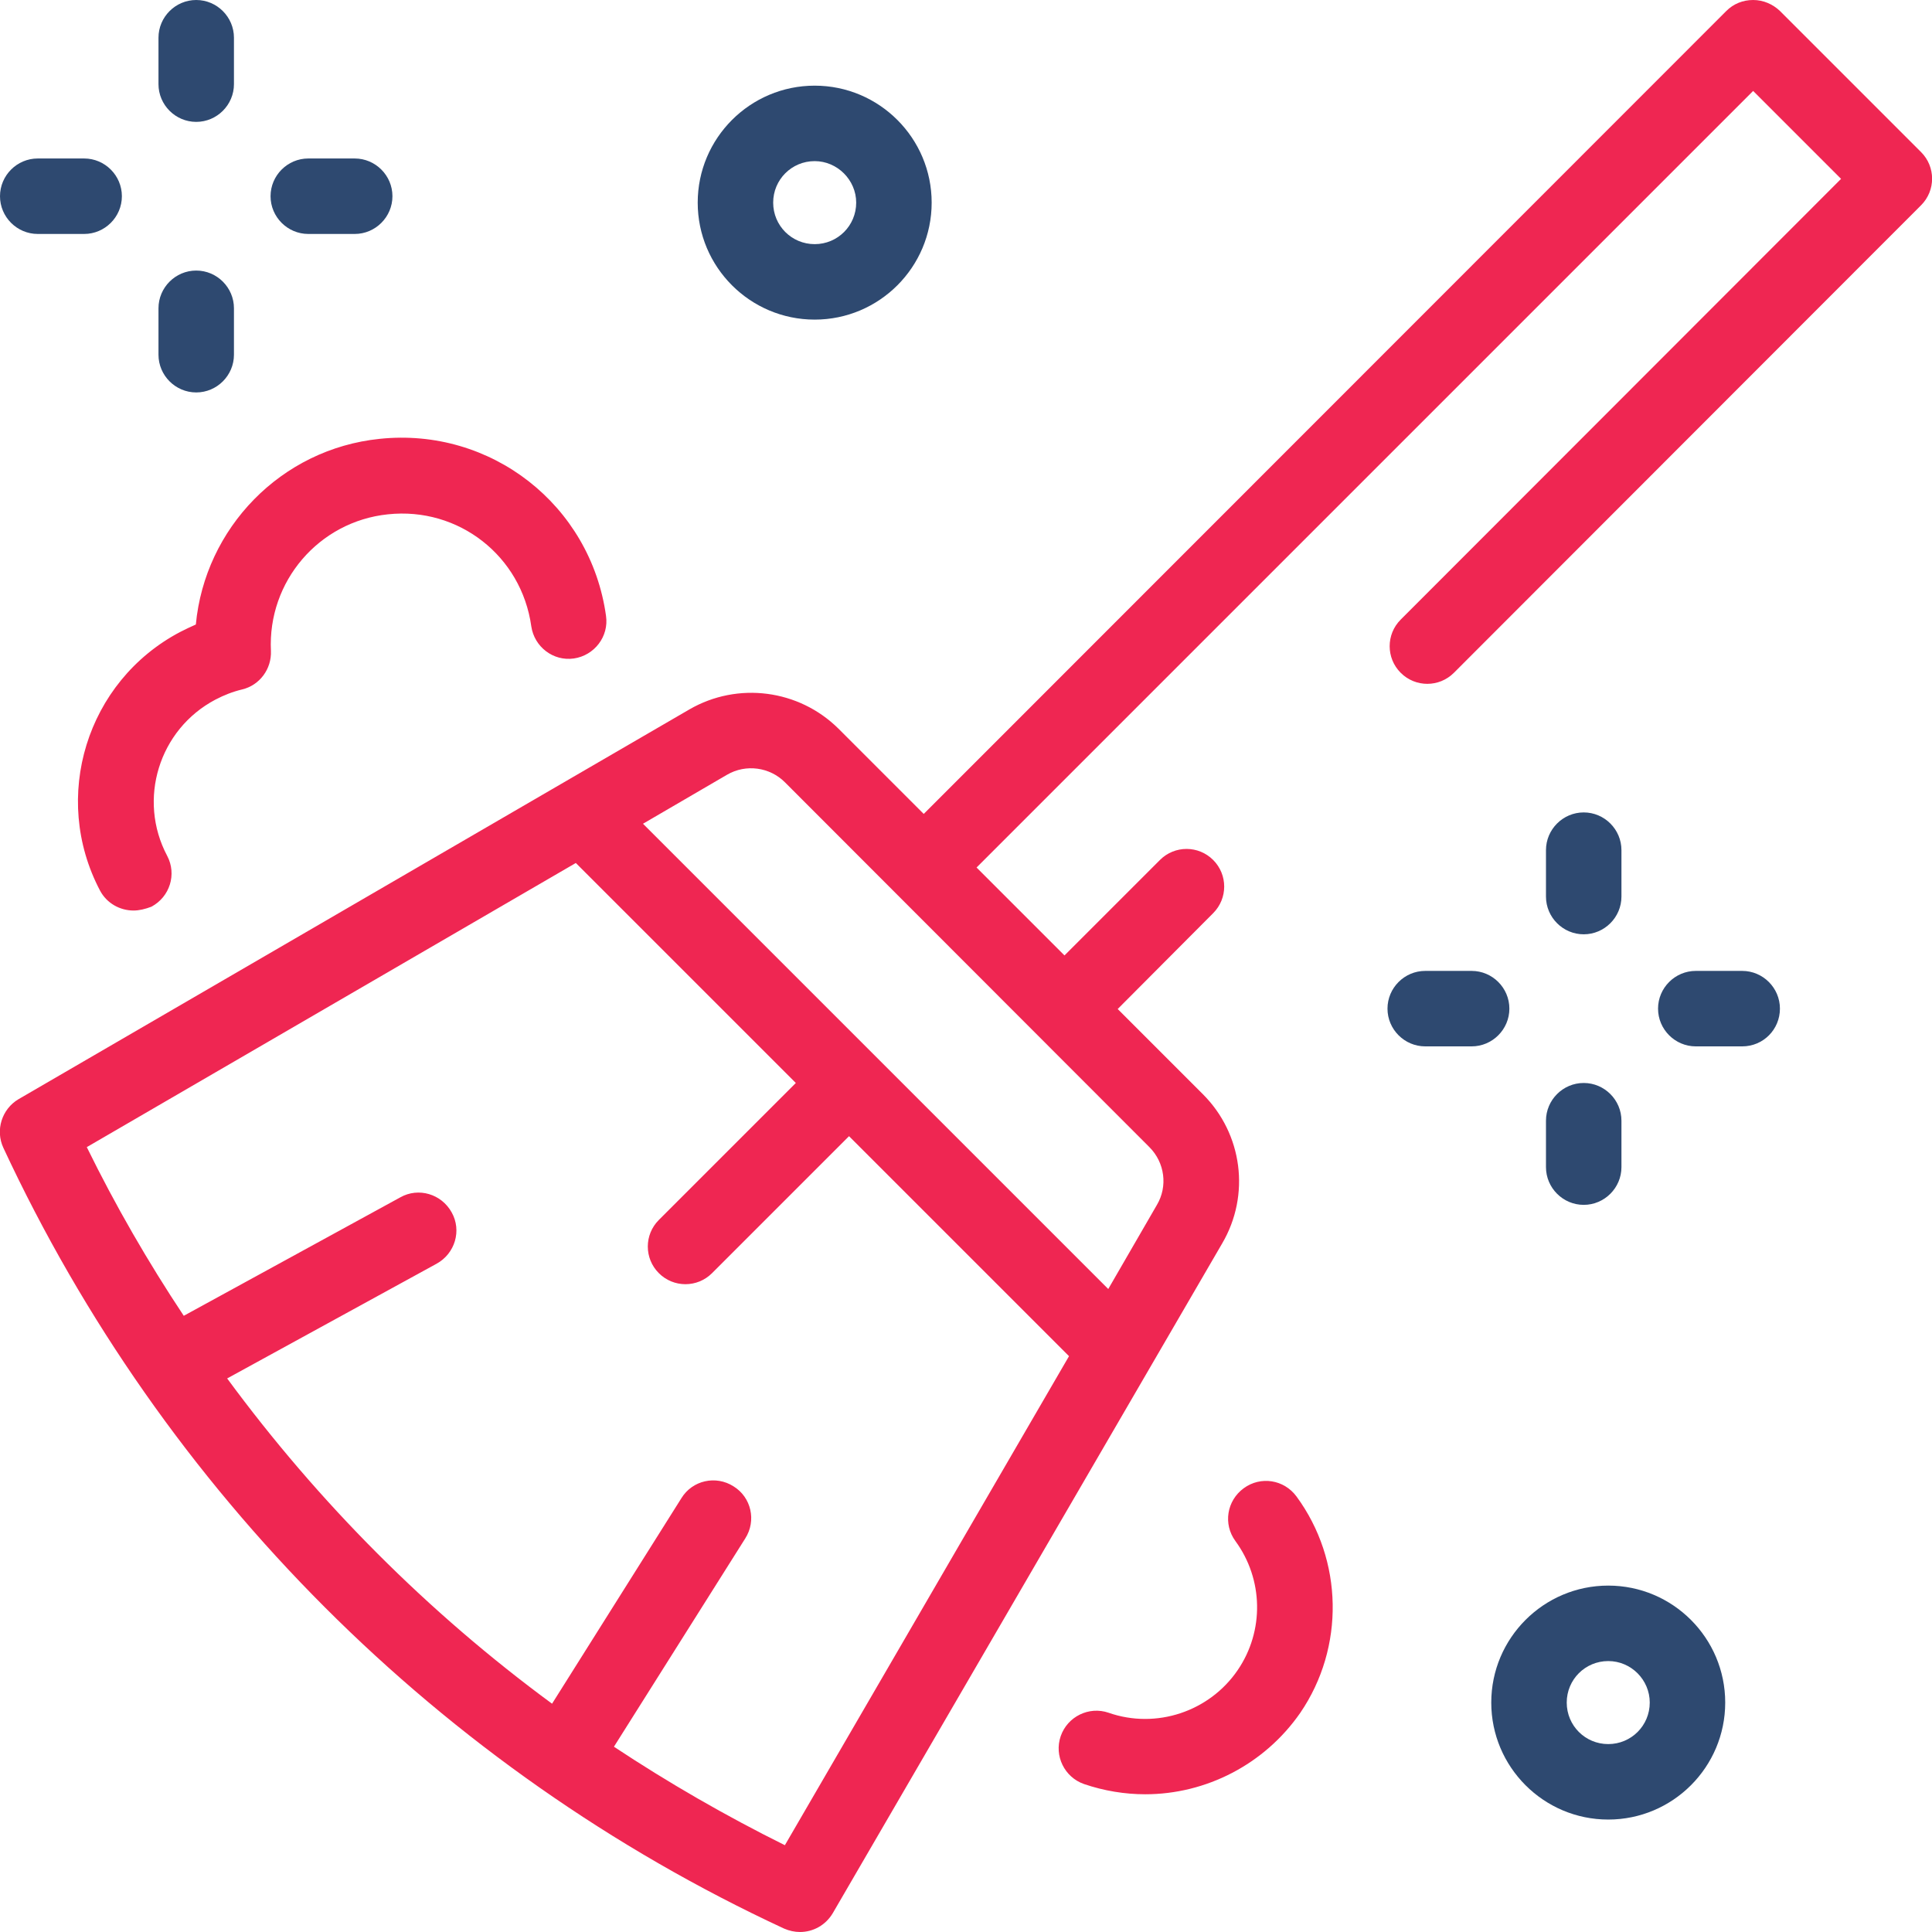 <svg width="128" height="128" viewBox="0 0 128 128" fill="none" xmlns="http://www.w3.org/2000/svg">
<g clip-path="url(#clip0_123_1452)">
<path d="M104.925 79.825C103.55 79.825 102.425 78.7 102.425 77.325V74.25C102.425 72.875 103.55 71.75 104.925 71.75C106.3 71.75 107.425 72.875 107.425 74.25V77.325C107.425 78.7 106.3 79.825 104.925 79.825ZM115.425 69.325H112.35C110.975 69.325 109.85 68.2 109.85 66.825C109.85 65.45 110.975 64.325 112.35 64.325H115.425C116.8 64.325 117.925 65.45 117.925 66.825C117.925 68.2 116.825 69.325 115.425 69.325ZM97.5 69.325H94.425C93.05 69.325 91.925 68.2 91.925 66.825C91.925 65.45 93.05 64.325 94.425 64.325H97.5C98.875 64.325 100 65.45 100 66.825C100 68.2 98.875 69.325 97.5 69.325ZM104.925 61.9C103.55 61.9 102.425 60.775 102.425 59.4V56.325C102.425 54.95 103.55 53.825 104.925 53.825C106.3 53.825 107.425 54.95 107.425 56.325V59.4C107.425 60.775 106.3 61.9 104.925 61.9ZM13 26C11.625 26 10.5 24.875 10.5 23.5V20.425C10.5 19.05 11.625 17.925 13 17.925C14.375 17.925 15.5 19.05 15.5 20.425V23.5C15.5 24.875 14.375 26 13 26ZM23.5 15.5H20.425C19.05 15.5 17.925 14.375 17.925 13C17.925 11.625 19.05 10.5 20.425 10.5H23.5C24.875 10.5 26 11.625 26 13C26 14.375 24.875 15.5 23.5 15.5ZM5.575 15.5H2.5C1.125 15.5 0 14.375 0 13C0 11.625 1.125 10.5 2.5 10.5H5.575C6.95 10.5 8.075 11.625 8.075 13C8.075 14.375 6.95 15.5 5.575 15.5ZM13 8.075C11.625 8.075 10.5 6.95 10.5 5.575V2.5C10.5 1.125 11.625 0 13 0C14.375 0 15.5 1.125 15.5 2.5V5.575C15.5 6.95 14.375 8.075 13 8.075Z" fill="#2E4970"/>
<path d="M106.55 120.55C102.275 120.55 98.8 117.075 98.8 112.8C98.8 108.525 102.275 105.05 106.55 105.05C110.825 105.05 114.3 108.525 114.3 112.8C114.3 117.075 110.825 120.55 106.55 120.55ZM106.55 110.05C105.025 110.05 103.8 111.275 103.8 112.8C103.8 114.325 105.025 115.55 106.55 115.55C108.075 115.55 109.3 114.325 109.3 112.8C109.3 111.3 108.075 110.05 106.55 110.05Z" fill="#2E4970"/>
<path d="M53.975 21.175C49.7 21.175 46.225 17.7 46.225 13.425C46.225 9.15 49.7 5.675 53.975 5.675C58.25 5.675 61.725 9.15 61.725 13.425C61.725 17.7 58.25 21.175 53.975 21.175ZM53.975 10.675C52.45 10.675 51.225 11.9 51.225 13.425C51.225 14.95 52.45 16.175 53.975 16.175C55.5 16.175 56.725 14.95 56.725 13.425C56.725 11.925 55.475 10.675 53.975 10.675Z" fill="#2E4970"/>
<path d="M53 128C52.65 128 52.3 127.925 51.95 127.775C29.175 117.2 10.825 98.825 0.225 76.05C-0.325 74.875 0.125 73.475 1.225 72.825L45.675 47C48.875 45.15 52.925 45.675 55.55 48.275L61.2 53.925L114.375 0.725C114.85 0.25 115.475 0 116.15 0C116.825 0 117.45 0.275 117.925 0.725L127.275 10.075C128.25 11.05 128.25 12.625 127.275 13.6L96.325 44.575C95.35 45.55 93.775 45.55 92.8 44.575C91.825 43.6 91.825 42.025 92.8 41.05L121.975 11.85L116.15 6.025L64.7 57.475L70.525 63.3L76.85 56.975C77.825 56 79.4 56 80.375 56.975C81.35 57.95 81.35 59.525 80.375 60.5L74.05 66.85L79.7 72.5C82.325 75.125 82.85 79.175 80.975 82.375L55.175 126.75C54.7 127.55 53.875 128 53 128ZM40.675 115.725C44.3 118.125 48.075 120.3 52 122.25L70.825 89.85L56.25 75.275L47.175 84.35C46.2 85.325 44.625 85.325 43.65 84.35C42.675 83.375 42.675 81.8 43.65 80.825L52.725 71.75L38.15 57.175L5.75 76C7.65 79.875 9.8 83.6 12.175 87.175L26.525 79.325C27.725 78.65 29.25 79.1 29.925 80.325C30.6 81.525 30.15 83.05 28.925 83.725L15.05 91.325C21.1 99.55 28.35 106.825 36.575 112.875L45.15 99.25C45.875 98.075 47.425 97.725 48.6 98.475C49.775 99.2 50.125 100.75 49.375 101.925L40.675 115.725ZM42.6 54.575L73.425 85.4L76.65 79.825C77.375 78.6 77.175 77.025 76.15 76L52 51.825C51 50.825 49.425 50.6 48.175 51.325L42.6 54.575ZM75.875 118.875C74.525 118.875 73.15 118.65 71.825 118.2C70.525 117.75 69.825 116.325 70.275 115.025C70.725 113.725 72.15 113.025 73.45 113.475C76.6 114.575 80.125 113.4 82 110.65C83.775 108.05 83.7 104.625 81.85 102.1C81.025 100.975 81.275 99.425 82.4 98.6C83.525 97.775 85.075 98.025 85.9 99.15C89 103.375 89.1 109.15 86.15 113.475C83.775 116.9 79.9 118.875 75.875 118.875ZM8.85 60.325C7.95 60.325 7.075 59.85 6.625 59C3.375 52.825 5.725 45.15 11.925 41.875C12.275 41.7 12.625 41.525 12.975 41.375C13.575 35 18.6 29.75 25.15 29.075C32.525 28.3 39.125 33.45 40.15 40.8C40.35 42.175 39.375 43.425 38.025 43.625C36.65 43.825 35.4 42.85 35.2 41.5C34.55 36.825 30.375 33.575 25.7 34.075C21.125 34.55 17.725 38.525 17.95 43.125C18 44.325 17.2 45.4 16.05 45.675C15.425 45.825 14.85 46.05 14.275 46.35C10.525 48.325 9.1 52.975 11.075 56.7C11.725 57.925 11.25 59.425 10.025 60.075C9.625 60.225 9.225 60.325 8.85 60.325Z" fill="#EF2652"/>
</g>
<defs>
<clipPath id="clip0_123_1452">
<rect width="128" height="128" fill="white"/>
</clipPath>
</defs>
</svg>
